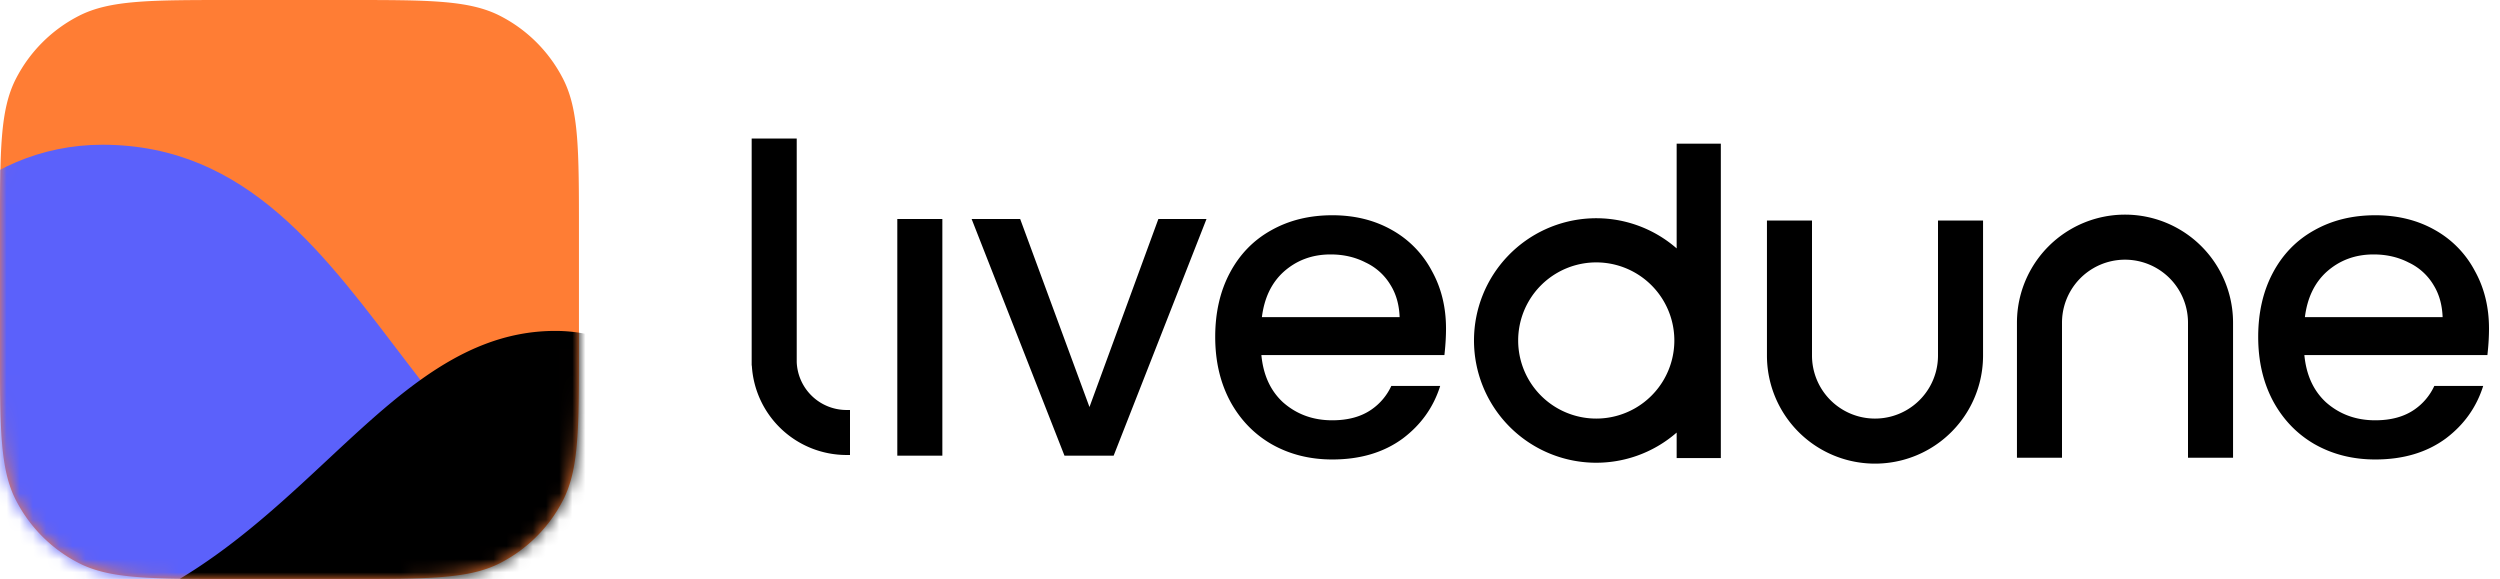 <svg xmlns="http://www.w3.org/2000/svg" width="190" height="44" fill="none" viewBox="0 0 190 44"><path fill="#FF7D34" d="M0 17.6c0-6.16 0-9.24 1.199-11.594A11 11 0 0 1 6.006 1.2C8.36 0 11.44 0 17.6 0h8.8c6.16 0 9.24 0 11.594 1.199A11 11 0 0 1 42.8 6.006C44 8.36 44 11.44 44 17.6v8.8c0 6.16 0 9.24-1.199 11.594a11 11 0 0 1-4.807 4.807C35.64 44 32.56 44 26.4 44h-8.8c-6.16 0-9.24 0-11.594-1.199A11 11 0 0 1 1.2 37.994C0 35.64 0 32.56 0 26.4v-8.8Z"/><mask id="mask0" width="44" height="44" x="0" y="0" mask-type="alpha" maskUnits="userSpaceOnUse"><path fill="#FF7D34" d="M0 17.6c0-6.16 0-9.24 1.199-11.594A11 11 0 0 1 6.006 1.2C8.36 0 11.44 0 17.6 0h8.8c6.16 0 9.24 0 11.594 1.199A11 11 0 0 1 42.8 6.006C44 8.36 44 11.44 44 17.6v8.8c0 6.16 0 9.24-1.199 11.594a11 11 0 0 1-4.807 4.807C35.64 44 32.56 44 26.4 44h-8.8c-6.16 0-9.24 0-11.594-1.199A11 11 0 0 1 1.2 37.994C0 35.64 0 32.56 0 26.4v-8.8Z"/></mask><g fill-rule="evenodd" clip-rule="evenodd" mask="url(#mask0)"><path fill="#5B61FB" d="M-25.666 44.548h83.441-8.794v-.017c-.251.011 9.048.017 8.794.017C31.18 44.548 29.915 11 7.773 11-1.49 11-9 18.51-9 27.774v.108c-.057 9.178-7.487 16.608-16.665 16.666Z"/><path fill="#000" d="M-2.754 48.622H66.21v-.011a11.95 11.95 0 0 1-.53.011c-6.456 0-11.695-5.213-11.736-11.66v-.076c0-6.482-5.255-11.737-11.736-11.737-15.255 0-21.349 23.324-44.962 23.473Z"/></g><path fill="#000" fill-rule="evenodd" d="M60.551 10.528h-3.424V27.78h.012a7.21 7.21 0 0 0 7.199 6.799h.262v-3.42h-.262a3.79 3.79 0 0 1-3.787-3.645V10.528Zm70.232.393h-3.357v7.958a9.291 9.291 0 1 0 0 13.996v1.939h3.357V10.92Zm-29.529 5.438c-1.739 0-3.293.381-4.654 1.15-1.34.747-2.385 1.825-3.13 3.228-.746 1.403-1.114 3.03-1.114 4.87 0 1.843.38 3.48 1.147 4.905v.002c.766 1.4 1.82 2.487 3.159 3.256h.001c1.36.768 2.893 1.15 4.591 1.15 2.127 0 3.926-.533 5.382-1.613l.002-.002c1.369-1.037 2.31-2.363 2.816-3.972h-3.715a4.417 4.417 0 0 1-1.512 1.796c-.775.536-1.76.813-2.973.813-1.47 0-2.712-.456-3.745-1.366-.945-.871-1.499-2.06-1.644-3.591h13.91l.025-.235c.064-.624.097-1.217.097-1.78 0-1.632-.36-3.1-1.084-4.395a7.632 7.632 0 0 0-3.033-3.098c-1.319-.747-2.83-1.118-4.526-1.118Zm79.267 0c-1.739 0-3.292.381-4.653 1.15-1.341.747-2.386 1.825-3.131 3.228-.745 1.403-1.114 3.03-1.114 4.87 0 1.843.38 3.48 1.147 4.905l.001.002c.766 1.4 1.819 2.487 3.158 3.256h.002c1.36.768 2.892 1.15 4.59 1.15 2.127 0 3.927-.533 5.382-1.613l.002-.002c1.37-1.037 2.31-2.363 2.817-3.972h-3.715a4.425 4.425 0 0 1-1.512 1.796c-.775.536-1.761.813-2.974.813-1.469 0-2.712-.456-3.744-1.366-.945-.871-1.499-2.06-1.645-3.591h13.911l.024-.235c.065-.624.097-1.217.097-1.78 0-1.632-.359-3.1-1.084-4.395a7.63 7.63 0 0 0-3.032-3.098c-1.319-.747-2.831-1.118-4.527-1.118Zm-108.902.287h-3.424v17.987h3.424V16.646Zm5.915 0h-3.69l7.057 17.987h3.735l7.057-17.987h-3.658L82.8 30.935l-5.266-14.289Zm18.37 7.457c.183-1.467.734-2.603 1.638-3.432.99-.889 2.18-1.334 3.584-1.334.982 0 1.865.204 2.653.608l.004.002.003.002a4.346 4.346 0 0 1 1.896 1.715l.002.003c.42.676.653 1.485.688 2.436H95.905Zm80.905-3.432c.991-.889 2.181-1.334 3.585-1.334.982 0 1.865.204 2.653.608l.003.002.004.002a4.351 4.351 0 0 1 1.896 1.715l.001.003c.42.676.653 1.485.689 2.436h-10.468c.183-1.466.734-2.603 1.637-3.432Zm-61.428 5.206a5.934 5.934 0 1 1 11.869 0 5.934 5.934 0 0 1-11.869 0Zm22.331-9.115h-3.424v10.262a8.212 8.212 0 0 0 16.424 0V16.762h-3.424v10.262a4.788 4.788 0 0 1-9.576 0V16.762Zm19 18.024h-3.424V24.524a8.212 8.212 0 0 1 16.424 0v10.262h-3.424V24.524a4.788 4.788 0 0 0-9.576 0v10.262Z" clip-rule="evenodd"/></svg>